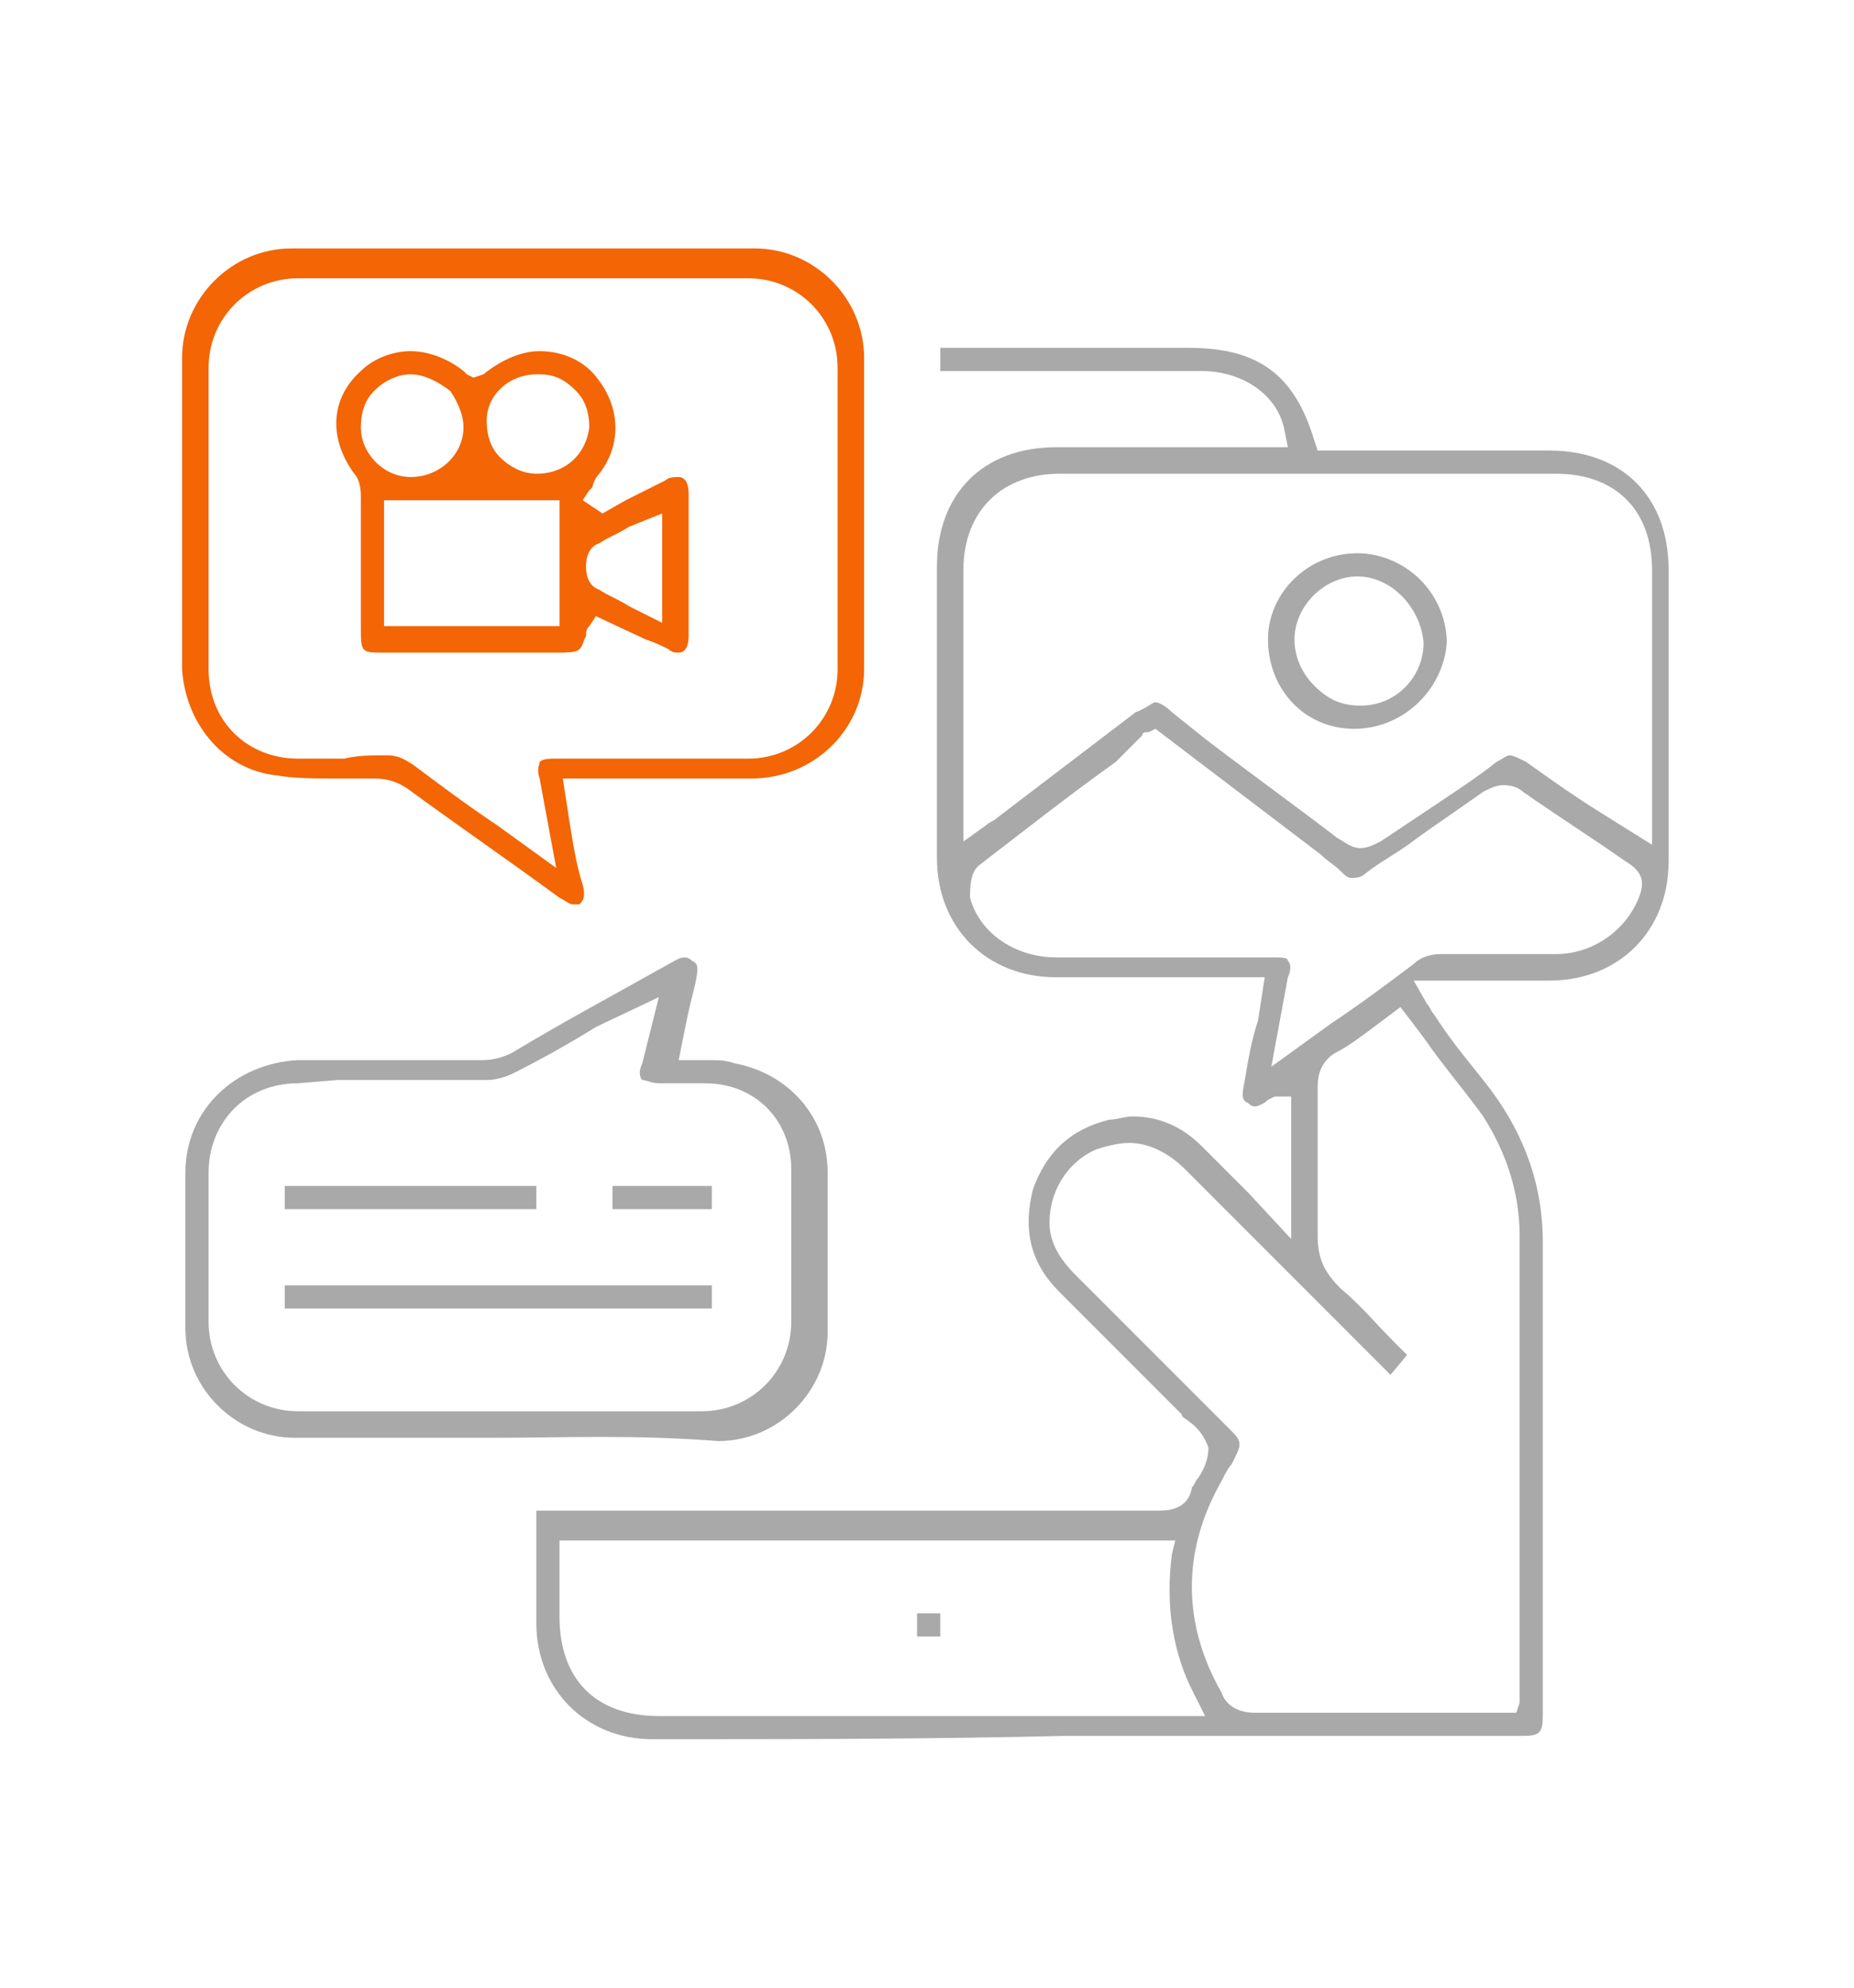 <?xml version="1.0" encoding="utf-8"?>
<!-- Generator: Adobe Illustrator 24.0.3, SVG Export Plug-In . SVG Version: 6.00 Build 0)  -->
<svg version="1.1" id="Livello_1" xmlns:v="https://vecta.io/nano"
	 xmlns="http://www.w3.org/2000/svg" xmlns:xlink="http://www.w3.org/1999/xlink" x="0px" y="0px" viewBox="0 0 56 60"
	 style="enable-background:new 0 0 56 60;" xml:space="preserve">
<style type="text/css">
	.st0{fill:#A9A9A9;}
	.st1{fill:#F36505;}
</style>
<g>
	<path class="st0" d="M19.7,52.5c-2,0-3.5-1.5-3.5-3.5c0-0.8,0-1.7,0-2.6l0-0.8l7.3,0c3.8,0,7.6,0,11.5,0c0.2,0,0.9,0,1-0.7
		c0.1-0.1,0.1-0.2,0.2-0.3c0.2-0.3,0.3-0.6,0.3-0.9c-0.1-0.3-0.3-0.6-0.6-0.8c-0.1-0.1-0.2-0.1-0.2-0.2l-1.2-1.2
		c-0.8-0.8-1.7-1.7-2.5-2.5c-0.9-0.9-1.1-1.9-0.8-3.1c0.4-1.1,1.1-1.8,2.3-2.1c0.2,0,0.5-0.1,0.7-0.1c0.8,0,1.5,0.3,2.1,0.9
		c0.5,0.5,0.9,0.9,1.4,1.4l1.3,1.4v-4.3l-0.4,0h-0.1l-0.2,0.1c-0.1,0.1-0.3,0.2-0.4,0.2c0,0-0.1,0-0.2-0.1c-0.2-0.1-0.2-0.2-0.1-0.7
		c0.1-0.6,0.2-1.2,0.4-1.8l0.2-1.3l-6.3,0c-2.1,0-3.6-1.5-3.6-3.6c0-2.9,0-5.9,0-8.8c0-2.2,1.4-3.6,3.6-3.6l7,0l-0.1-0.5
		c-0.2-1.1-1.3-1.8-2.5-1.8l-7.9,0v-0.7h7.5c2.1,0,3.2,0.8,3.8,2.8l0.1,0.3l7,0c2.2,0,3.6,1.4,3.6,3.6c0,2.9,0,5.9,0,8.8
		c0,2.1-1.5,3.6-3.6,3.6l-4.1,0l0.4,0.7c0.1,0.1,0.1,0.2,0.2,0.3l0.2,0.3c0.4,0.6,0.9,1.2,1.3,1.7c1.2,1.5,1.8,3.1,1.8,4.9
		c0,3.7,0,7.4,0,11.1l0,3.2c0,0.5-0.1,0.6-0.6,0.6l-13.9,0C28,52.5,23.8,52.5,19.7,52.5z M34.1,34.5c-0.3,0-0.7,0.1-1,0.2
		c-0.9,0.4-1.4,1.3-1.4,2.2c0,0.6,0.3,1.1,0.8,1.6c1.6,1.6,3.1,3.1,4.7,4.7c0.3,0.3,0.3,0.4,0.1,0.8l-0.1,0.2
		c-0.1,0.1-0.2,0.3-0.3,0.5c-1.2,2.1-1.2,4.3,0,6.4c0.1,0.3,0.4,0.6,1,0.6c0.5,0,1,0,1.4,0l1.7,0h4.8l0.1-0.3c0-0.2,0-0.2,0-0.3
		l0-3.4c0-3.5,0-6.9,0-10.4c0-1.3-0.4-2.5-1.1-3.6c-0.5-0.7-1.1-1.4-1.6-2.1c-0.2-0.3-0.9-1.2-0.9-1.2L41.5,31
		c-0.4,0.3-0.8,0.6-1.2,0.8c-0.3,0.2-0.5,0.5-0.5,1l0,0.1c0,1.5,0,3,0,4.4c0,0.7,0.2,1.1,0.7,1.6c0.6,0.5,1.1,1.1,1.6,1.6l0.4,0.4
		l-0.5,0.6l-4.2-4.2c-0.7-0.7-1.3-1.3-2-2C35.3,34.8,34.7,34.5,34.1,34.5z M16.9,48.8c0,1.9,1.1,3,3,3h16.5l-0.3-0.6
		c-0.7-1.3-0.9-2.8-0.7-4.3l0.1-0.4H16.9L16.9,48.8z M38.4,28.9c0.3,0,0.5,0,0.5,0.1c0.1,0.1,0.1,0.3,0,0.5l-0.5,2.7l1.8-1.3
		c0.9-0.6,1.7-1.2,2.5-1.8c0.2-0.2,0.5-0.3,0.8-0.3c0.5,0,0.9,0,1.4,0l1.5,0l0.6,0c1.1,0,2.1-0.7,2.5-1.7c0.2-0.5,0.1-0.8-0.4-1.1
		c-1-0.7-2.1-1.4-3.1-2.1c-0.1-0.1-0.3-0.2-0.6-0.2c-0.2,0-0.4,0.1-0.6,0.2c-0.7,0.5-1.3,0.9-2,1.4c-0.5,0.4-1.1,0.7-1.6,1.1
		c-0.1,0.1-0.3,0.1-0.4,0.1c-0.1,0-0.2-0.1-0.3-0.2c-0.2-0.2-0.4-0.3-0.6-0.5l-5-3.8l-0.2,0.1c-0.1,0-0.2,0-0.2,0.1L33.7,23
		c-1.4,1-2.8,2.1-4.1,3.1c-0.3,0.2-0.3,0.7-0.3,1c0.3,1.1,1.4,1.8,2.6,1.8l5.2,0L38.4,28.9z M34.9,21.2c0.1,0,0.3,0.1,0.5,0.3l1,0.8
		c1.3,1,2.7,2,4,3c0.2,0.1,0.4,0.3,0.7,0.3c0.2,0,0.4-0.1,0.6-0.2c0.6-0.4,1.2-0.8,1.8-1.2c0.6-0.4,1.2-0.8,1.7-1.2
		c0.2-0.1,0.3-0.2,0.4-0.2c0.1,0,0.3,0.1,0.5,0.2c0.7,0.5,1.4,1,2.2,1.5l1.6,1l0-8.3c0-1.8-1.1-2.9-2.9-2.9H32
		c-1.7,0-2.9,1.1-2.9,2.9c0,2.1,0,7,0,7c0,0.1,0,0.2,0,0.3l0,0.9l0.7-0.5c0.1-0.1,0.2-0.1,0.3-0.2l4.2-3.2
		C34.6,21.4,34.8,21.2,34.9,21.2z"/>
	<path class="st1" d="M17.3,27.3c-0.1,0-0.2-0.1-0.4-0.2c-1.5-1.1-3.1-2.2-4.6-3.3c-0.3-0.2-0.6-0.3-1-0.3c-0.4,0-0.7,0-1.1,0h-0.1
		c-0.6,0-1.2,0-1.8-0.1c-1.6-0.2-2.7-1.6-2.8-3.2c0-3.4,0-6.5,0-9.4C5.5,9,7,7.5,8.8,7.5c2.3,0,4.7,0,7,0c2.3,0,4.7,0,7,0
		c1.8,0,3.3,1.5,3.3,3.3c0,3,0,6.1,0,9.4c0,1.8-1.5,3.3-3.4,3.3c-0.6,0-1.2,0-1.9,0l-3.8,0l0.2,1.3c0.1,0.6,0.2,1.3,0.4,1.9
		c0.1,0.4,0,0.5-0.1,0.6C17.4,27.3,17.4,27.3,17.3,27.3z M11.7,22.8c0.3,0,0.5,0.1,0.8,0.3c0.8,0.6,1.6,1.2,2.5,1.8l1.8,1.3
		l-0.5-2.7c-0.1-0.3,0-0.4,0-0.5c0.1-0.1,0.3-0.1,0.5-0.1l3.5,0c0.8,0,1.5,0,2.3,0c1.5,0,2.7-1.2,2.7-2.7c0-3,0-6.1,0-9.1
		c0-1.5-1.2-2.7-2.7-2.7c-2.2,0-4.5,0-6.7,0c-2.3,0-4.6,0-6.9,0c-1.5,0-2.7,1.2-2.7,2.7c0,3,0,6,0,9.1c0,1.6,1.2,2.7,2.7,2.7
		c0,0,1,0,1.4,0C10.8,22.8,11.2,22.8,11.7,22.8L11.7,22.8z"/>
	<path class="st0" d="M15,43.4c-2,0-4.1,0-6.1,0c-1.8,0-3.3-1.5-3.3-3.3c0-1.6,0-3.1,0-4.7c0-1.9,1.5-3.3,3.4-3.4c0.7,0,1.3,0,2,0
		l1.8,0c0.6,0,1.2,0,1.8,0c0.3,0,0.7-0.1,1-0.3c1.5-0.9,3-1.7,4.6-2.6c0.2-0.1,0.3-0.2,0.5-0.2c0,0,0.1,0,0.2,0.1
		c0.2,0.1,0.2,0.2,0.1,0.7c-0.1,0.4-0.2,0.8-0.3,1.3l-0.2,1l0.5,0c0.1,0,0.3,0,0.4,0c0.3,0,0.5,0,0.8,0.1c1.6,0.3,2.8,1.6,2.8,3.3
		c0,1.7,0,3.2,0,4.8c0,1.8-1.5,3.3-3.3,3.3C19.1,43.3,17.1,43.4,15,43.4z M9,32.7c-1.6,0-2.7,1.2-2.7,2.7c0,1.5,0,3,0,4.5
		c0,1.5,1.2,2.7,2.7,2.7c2,0,4,0,6,0c2.1,0,4.2,0,6.2,0c1.5,0,2.7-1.2,2.7-2.7c0-1.5,0-3.1,0-4.6c0-1.5-1.1-2.6-2.6-2.6
		c-0.2,0-0.8,0-0.8,0h-0.6c-0.2,0-0.4-0.1-0.5-0.1c-0.1-0.1-0.1-0.3,0-0.5l0.5-2L18,31c-0.8,0.5-1.7,1-2.5,1.4
		c-0.2,0.1-0.5,0.2-0.8,0.2c-0.8,0-1.6,0-2.5,0l-2,0L9,32.7z"/>
	<path class="st0" d="M40.9,22c-1.5,0-2.6-1.2-2.6-2.7c0-1.4,1.2-2.6,2.7-2.6c0.7,0,1.4,0.3,1.9,0.8c0.5,0.5,0.8,1.2,0.8,1.9
		C43.6,20.8,42.4,22,40.9,22L40.9,22z M41,17.4c-1,0-1.9,0.9-1.9,1.9c0,0.5,0.2,1,0.6,1.4c0.4,0.4,0.8,0.6,1.4,0.6
		c1.1,0,1.9-0.9,1.9-1.9C42.9,18.3,42,17.4,41,17.4L41,17.4z"/>
	<rect x="27.7" y="48.7" class="st0" width="0.7" height="0.7"/>
	<path class="st1" d="M11.6,19.7c-0.7,0-0.7,0-0.7-0.8l0-1c0-1,0-1.9,0-2.9c0-0.1,0-0.5-0.2-0.7c-0.8-1.1-0.7-2.3,0.2-3.1
		c0.4-0.4,1-0.6,1.5-0.6c0.5,0,1.1,0.2,1.6,0.6l0.1,0.1l0.2,0.1l0.3-0.1c0.5-0.4,1.1-0.7,1.7-0.7c0.7,0,1.4,0.3,1.8,0.9
		c0.6,0.8,0.7,1.9,0,2.8c-0.1,0.1-0.2,0.3-0.2,0.4l-0.1,0.1l-0.2,0.3l0.6,0.4l0.7-0.4c0.4-0.2,0.8-0.4,1.2-0.6
		c0.1-0.1,0.3-0.1,0.4-0.1c0.2,0,0.3,0.2,0.3,0.5c0,1.4,0,2.9,0,4.3c0,0.3-0.1,0.5-0.3,0.5c-0.1,0-0.2,0-0.3-0.1
		c-0.2-0.1-0.4-0.2-0.7-0.3L18,18.6l-0.2,0.3c-0.1,0.1-0.1,0.2-0.1,0.3c-0.1,0.2-0.1,0.3-0.2,0.4c-0.1,0.1-0.4,0.1-0.7,0.1
		c-0.9,0-1.7,0-2.6,0L11.6,19.7z M11.6,18.9h5.3v-3.8h-5.3V18.9z M19,15.9c-0.3,0.2-0.6,0.3-0.9,0.5c-0.3,0.1-0.4,0.4-0.4,0.7
		c0,0.3,0.1,0.6,0.4,0.7c0.3,0.2,0.6,0.3,0.9,0.5l1,0.5v-3.3L19,15.9z M12.4,11.3c-0.4,0-0.8,0.2-1.1,0.5c-0.3,0.3-0.4,0.7-0.4,1.1
		c0,0.8,0.7,1.5,1.5,1.5c0,0,0,0,0,0c0.9,0,1.6-0.7,1.6-1.5c0-0.4-0.2-0.8-0.4-1.1C13.2,11.5,12.8,11.3,12.4,11.3L12.4,11.3
		L12.4,11.3z M16.2,11.3c-0.8,0-1.5,0.6-1.5,1.4c0,0.4,0.1,0.8,0.4,1.1c0.3,0.3,0.7,0.5,1.1,0.5c0,0,0,0,0,0c0.9,0,1.5-0.6,1.6-1.4
		c0-0.4-0.1-0.8-0.4-1.1c-0.3-0.3-0.6-0.5-1.1-0.5L16.2,11.3z"/>
	<rect x="8.6" y="38.8" class="st0" width="12.9" height="0.7"/>
	<rect x="8.6" y="35.8" class="st0" width="7.6" height="0.7"/>
	<rect x="18.5" y="35.8" class="st0" width="3" height="0.7"/>
</g>
</svg>
